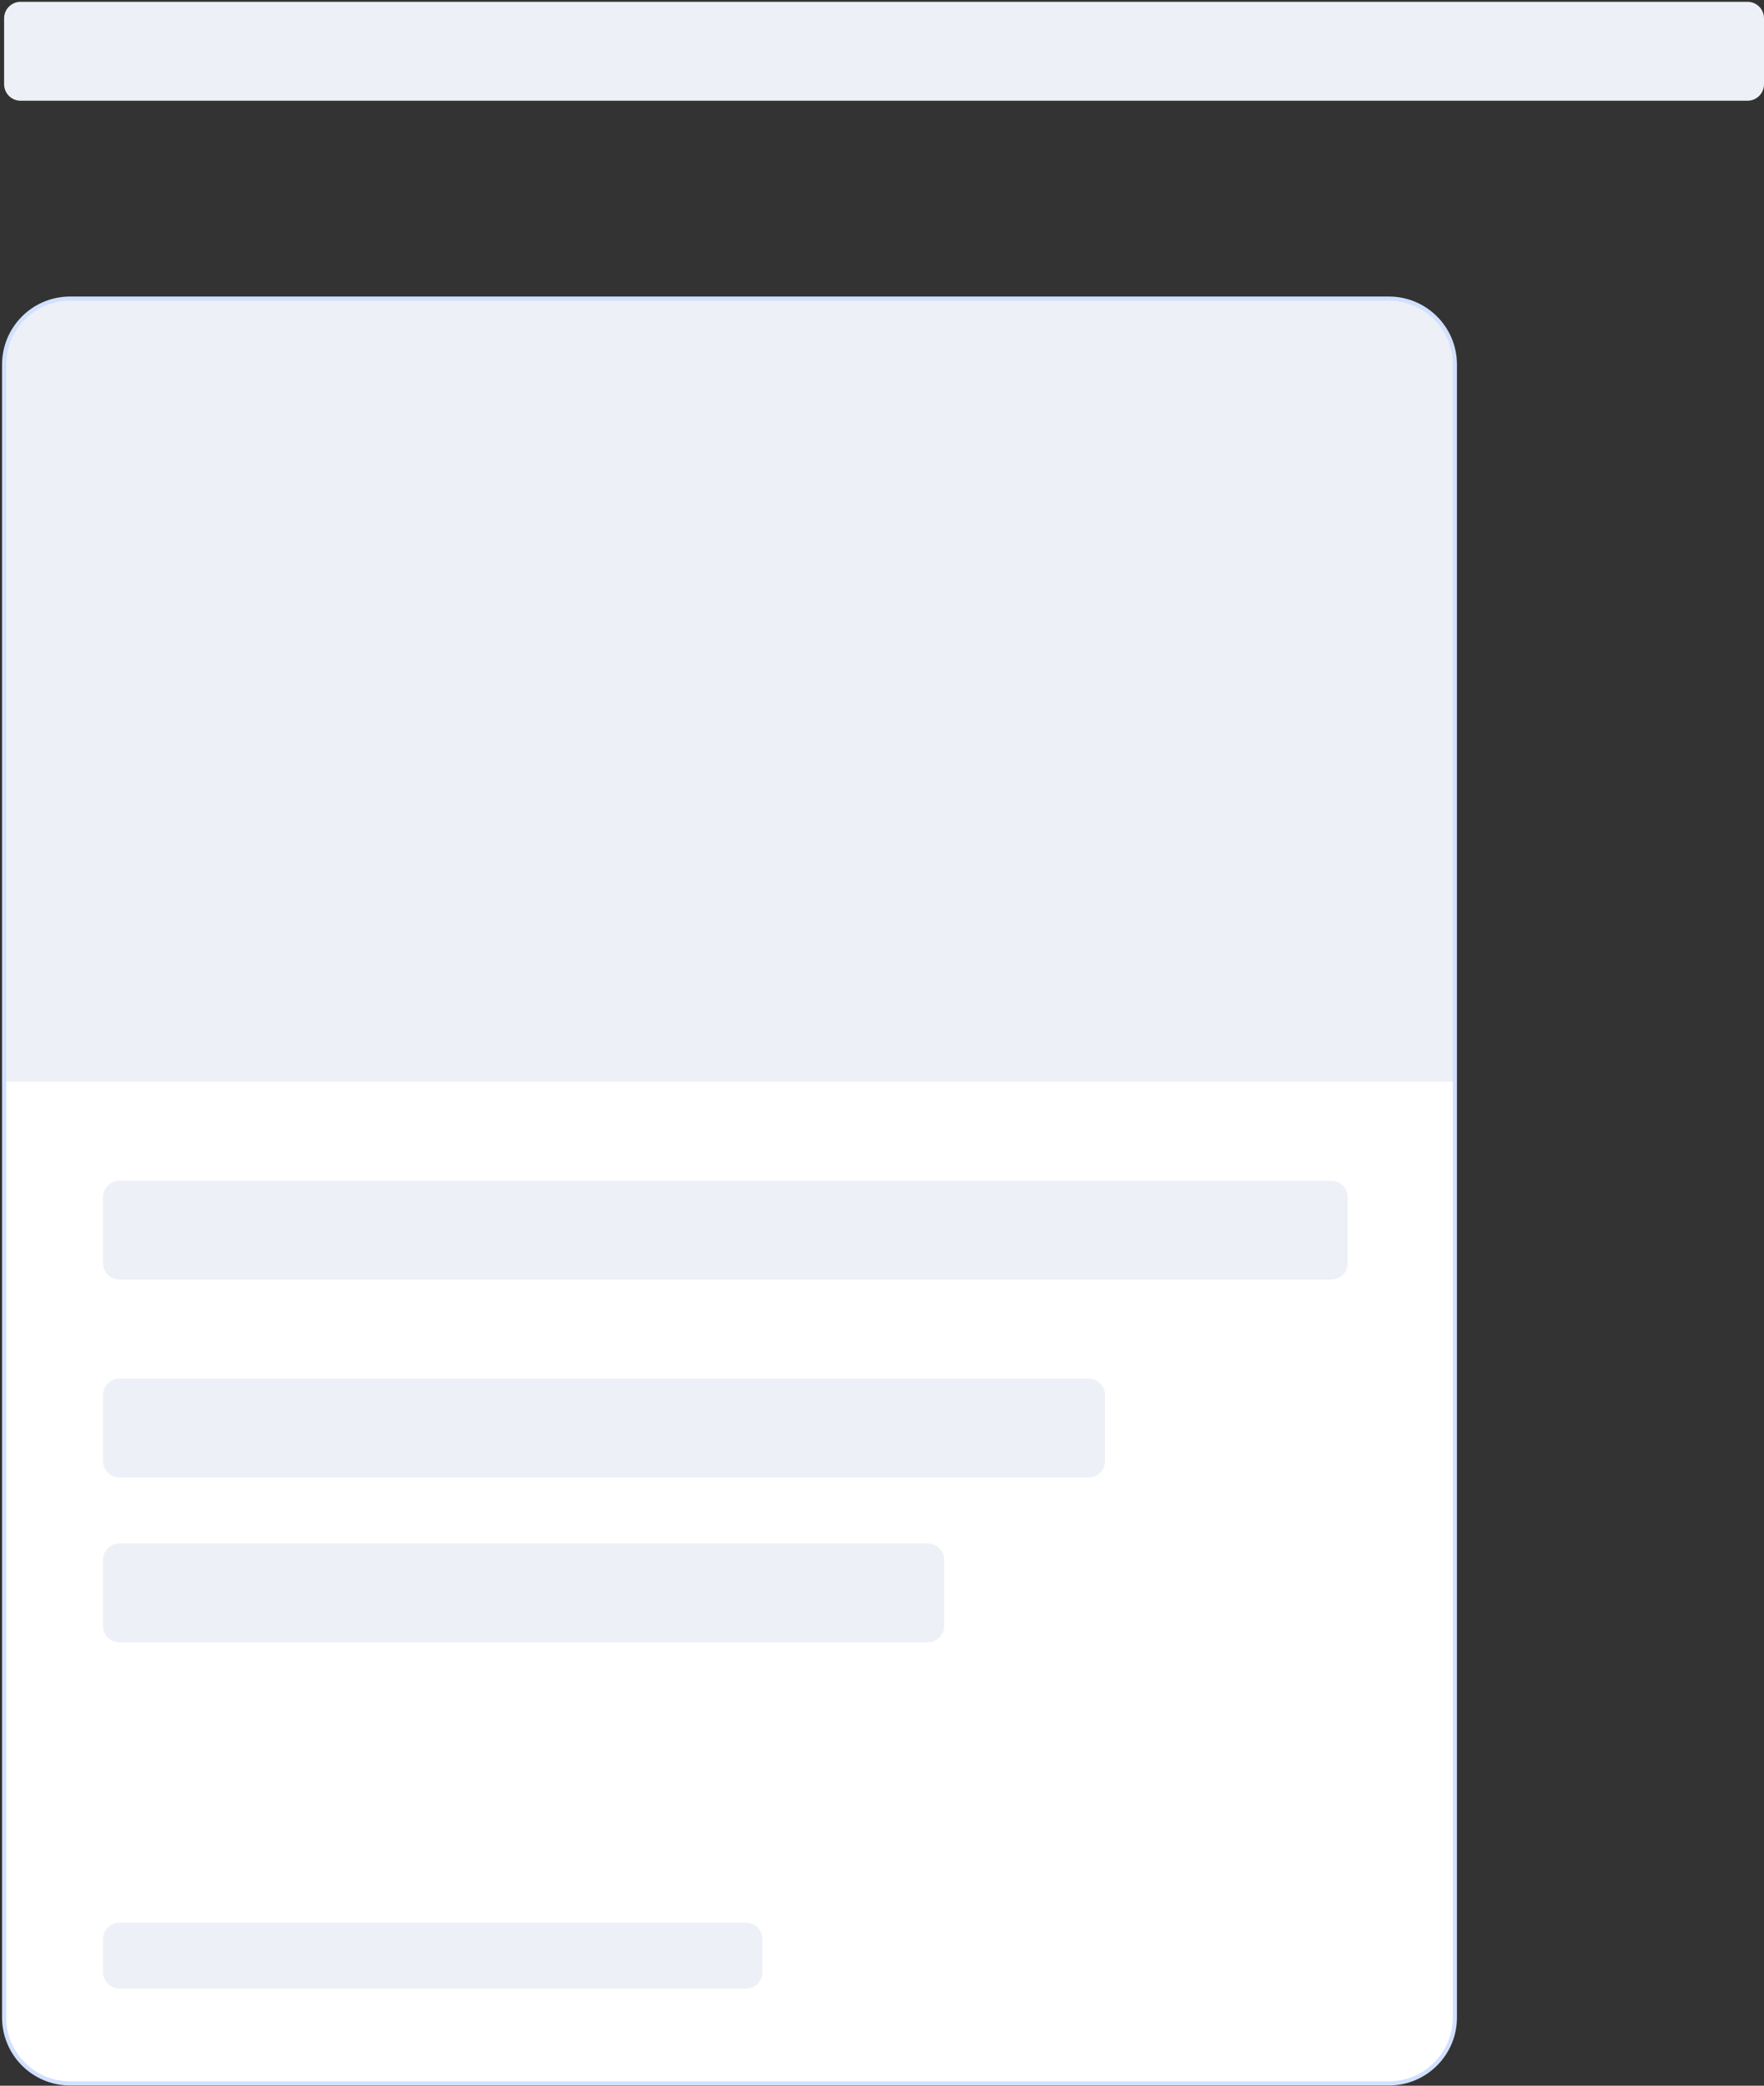 <svg xmlns="http://www.w3.org/2000/svg" xmlns:xlink="http://www.w3.org/1999/xlink" id="eZQGgT5nEiX1" viewBox="0 0 428 506"><rect x="0" y="0" width="428" height="506" fill="#333333" stroke="none"/><style><![CDATA[#eZQGgT5nEiX6_to {animation: eZQGgT5nEiX6_to__to 1100ms linear infinite normal forwards}@keyframes eZQGgT5nEiX6_to__to { 0% {transform: translate(-130.5px,733.5px)} 100% {transform: translate(557.5px,733.5px)}} #eZQGgT5nEiX20_to {animation: eZQGgT5nEiX20_to__to 1100ms linear infinite normal forwards}@keyframes eZQGgT5nEiX20_to__to { 0% {transform: translate(-130.5px,304.596px)} 100% {transform: translate(482.5px,304.596px)}}]]></style><defs><linearGradient id="eZQGgT5nEiX6-fill" x1="70.049" y1="733.235" x2="331.106" y2="733.235" spreadMethod="pad" gradientUnits="userSpaceOnUse" gradientTransform="translate(0 0)"><stop id="eZQGgT5nEiX6-fill-0" offset="0%" stop-color="rgba(255,255,255,0)"></stop><stop id="eZQGgT5nEiX6-fill-1" offset="53.23%" stop-color="rgba(255,255,255,0.6)"></stop><stop id="eZQGgT5nEiX6-fill-2" offset="100%" stop-color="rgba(255,255,255,0)"></stop></linearGradient><linearGradient id="eZQGgT5nEiX20-fill" x1="70.049" y1="733.235" x2="331.106" y2="733.235" spreadMethod="pad" gradientUnits="userSpaceOnUse" gradientTransform="translate(0 0)"><stop id="eZQGgT5nEiX20-fill-0" offset="0%" stop-color="rgba(255,255,255,0)"></stop><stop id="eZQGgT5nEiX20-fill-1" offset="53.23%" stop-color="rgba(255,255,255,0.6)"></stop><stop id="eZQGgT5nEiX20-fill-2" offset="100%" stop-color="rgba(255,255,255,0)"></stop></linearGradient></defs><g transform="translate(1-15.56)"><g><path d="M0,4C0,1.791,1.791,0,4,0h419c2.209,0,4,1.791,4,4v16c0,2.209-1.791,4-4,4L4,24C1.791,24,0,22.209,0,20L0,4Z" transform="translate(0 16)" fill="#edf0f6"></path><g mask="url(#eZQGgT5nEiX7)"><g id="eZQGgT5nEiX6_to" transform="translate(-130.5,733.5)"><path d="M331,0L70,0v1467h261L331,0Z" transform="translate(-200.5,-733.5)" fill="url(#eZQGgT5nEiX6-fill)"></path></g><mask id="eZQGgT5nEiX7" x="-150%" y="-150%" height="400%" width="400%"><path d="M0,4C0,1.791,1.791,0,4,0h419c2.209,0,4,1.791,4,4v16c0,2.209-1.791,4-4,4L4,24C1.791,24,0,22.209,0,20L0,4Z" transform="translate(0 16)" fill="#fff"></path></mask></g></g><g><g transform="translate(0 0)"><g transform="translate(-20 74)"><path d="M20,30c0-8.837,7.163-16,16-16h320c8.837,0,16,7.163,16,16v401c0,8.837-7.163,16-16,16h-320c-8.837,0-16-7.163-16-16v-401Z" fill="#fff"></path><path d="M20,30c0-8.837,7.163-16,16-16h320c8.837,0,16,7.163,16,16v174h-352v-174Z" fill="#edf0f6"></path><path d="M44,232c0-2.209,1.791-4,4-4h294c2.209,0,4,1.791,4,4v16c0,2.209-1.791,4-4,4h-294c-2.209,0-4-1.791-4-4v-16Z" fill="#edf0f6"></path><path d="M44,280c0-2.209,1.791-4,4-4h235.105c2.21,0,4,1.791,4,4v16c0,2.209-1.79,4-4,4L48,300c-2.209,0-4-1.791-4-4v-16Z" fill="#edf0f6"></path><path d="M44,320c0-2.209,1.791-4,4-4h196.085c2.209,0,4,1.791,4,4v16c0,2.209-1.791,4-4,4L48,340c-2.209,0-4-1.791-4-4v-16Z" fill="#edf0f6"></path><path d="M44,412c0-2.209,1.791-4,4-4h152c2.209,0,4,1.791,4,4v8c0,2.209-1.791,4-4,4h-152c-2.209,0-4-1.791-4-4v-8Z" fill="#edf0f6"></path><path d="M20,30c0-8.837,7.163-16,16-16h320c8.837,0,16,7.163,16,16v401c0,8.837-7.163,16-16,16h-320c-8.837,0-16-7.163-16-16v-401Z" fill="none" stroke="#d1e0ff"></path></g><g mask="url(#eZQGgT5nEiX21)"><g id="eZQGgT5nEiX20_to" transform="translate(-130.5,304.596)"><path d="M331,0L70,0v433h261v-433Z" transform="translate(-200.5,-216.5)" fill="url(#eZQGgT5nEiX20-fill)"></path></g><mask id="eZQGgT5nEiX21" x="-150%" y="-150%" height="400%" width="400%"><path d="M20,30c0-8.837,7.163-16,16-16h320c8.837,0,16,7.163,16,16v401c0,8.837-7.163,16-16,16h-320c-8.837,0-16-7.163-16-16v-401Z" transform="translate(-20 74)" fill="#fff"></path></mask></g></g></g></g></svg>